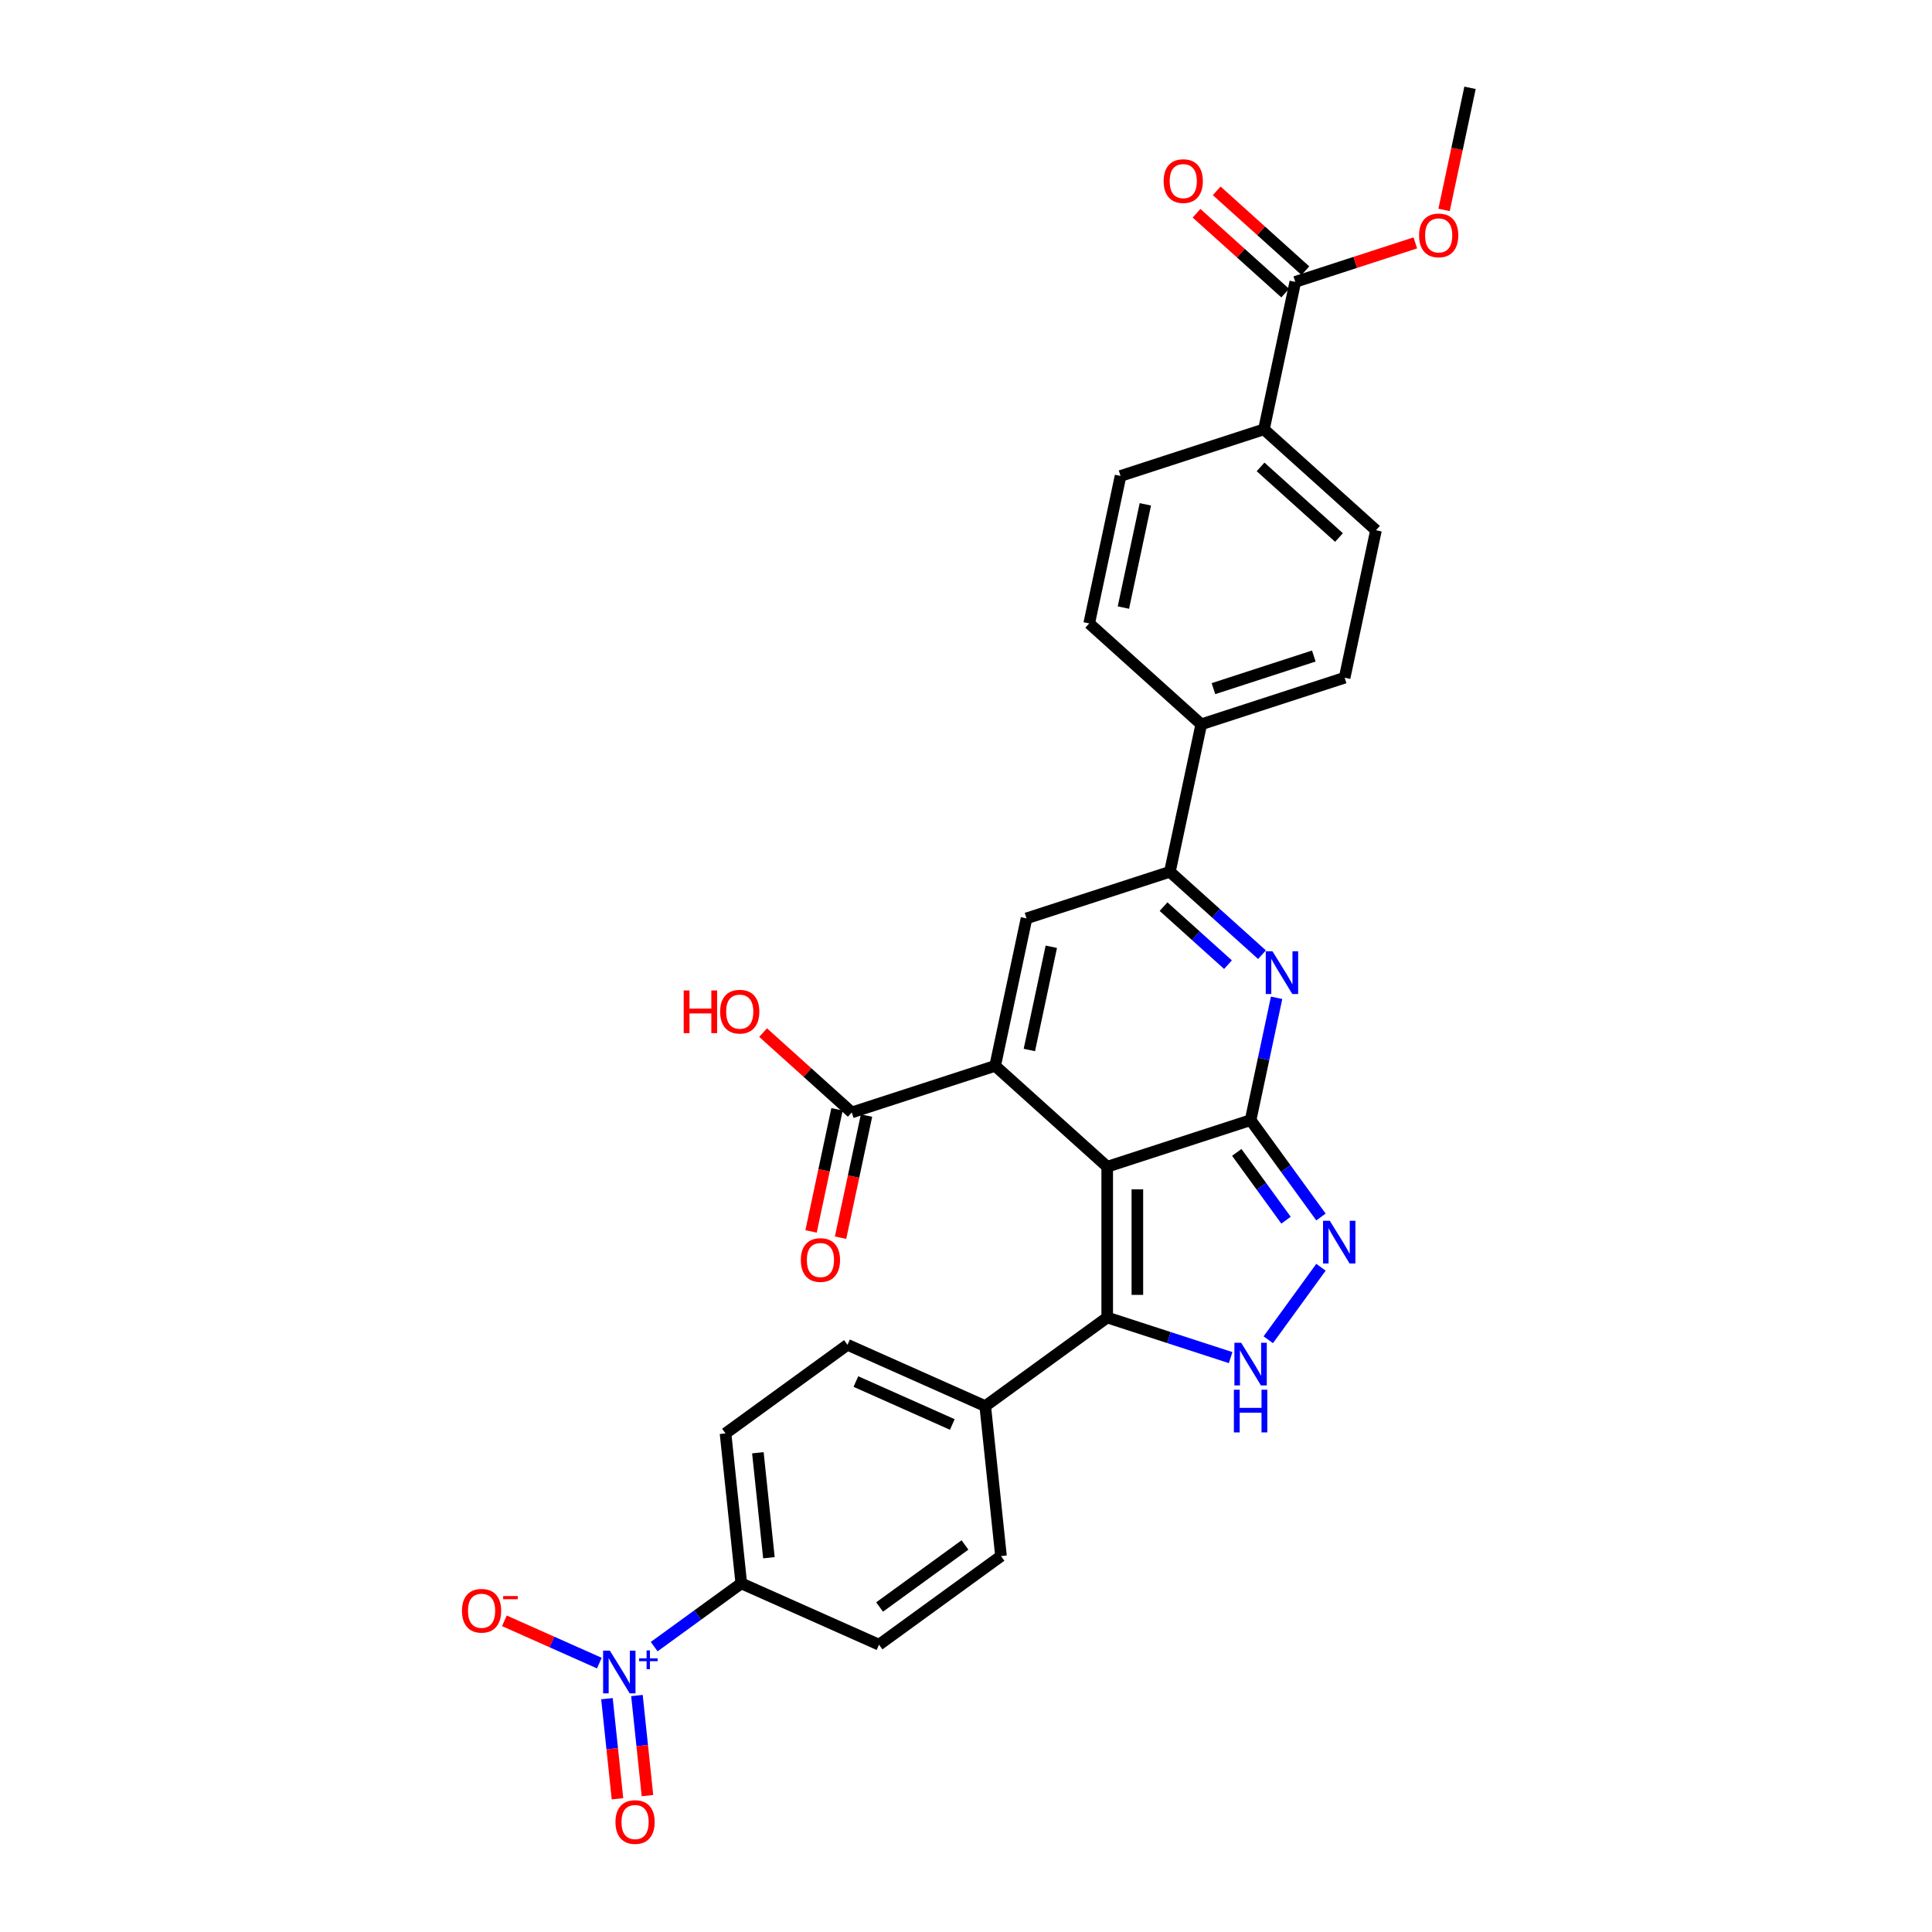 <?xml version='1.0' encoding='iso-8859-1'?>
<svg version='1.1' baseProfile='full'
              xmlns='http://www.w3.org/2000/svg'
                      xmlns:rdkit='http://www.rdkit.org/xml'
                      xmlns:xlink='http://www.w3.org/1999/xlink'
                  xml:space='preserve'
width='1000px' height='1000px' viewBox='0 0 1000 1000'>
<!-- END OF HEADER -->
<rect style='opacity:1.0;fill:#FFFFFF;stroke:none' width='1000' height='1000' x='0' y='0'> </rect>
<path class='bond-0' d='M 573.09,603.9 L 647.308,579.784' style='fill:none;fill-rule:evenodd;stroke:#000000;stroke-width:6px;stroke-linecap:butt;stroke-linejoin:miter;stroke-opacity:1' />
<path class='bond-1' d='M 573.09,603.9 L 515.096,551.682' style='fill:none;fill-rule:evenodd;stroke:#000000;stroke-width:6px;stroke-linecap:butt;stroke-linejoin:miter;stroke-opacity:1' />
<path class='bond-3' d='M 573.09,603.9 L 573.09,681.938' style='fill:none;fill-rule:evenodd;stroke:#000000;stroke-width:6px;stroke-linecap:butt;stroke-linejoin:miter;stroke-opacity:1' />
<path class='bond-3' d='M 588.697,615.605 L 588.697,670.232' style='fill:none;fill-rule:evenodd;stroke:#000000;stroke-width:6px;stroke-linecap:butt;stroke-linejoin:miter;stroke-opacity:1' />
<path class='bond-2' d='M 647.308,579.784 L 654.039,548.119' style='fill:none;fill-rule:evenodd;stroke:#000000;stroke-width:6px;stroke-linecap:butt;stroke-linejoin:miter;stroke-opacity:1' />
<path class='bond-2' d='M 654.039,548.119 L 660.77,516.453' style='fill:none;fill-rule:evenodd;stroke:#0000FF;stroke-width:6px;stroke-linecap:butt;stroke-linejoin:miter;stroke-opacity:1' />
<path class='bond-4' d='M 647.308,579.784 L 665.52,604.851' style='fill:none;fill-rule:evenodd;stroke:#000000;stroke-width:6px;stroke-linecap:butt;stroke-linejoin:miter;stroke-opacity:1' />
<path class='bond-4' d='M 665.52,604.851 L 683.732,629.917' style='fill:none;fill-rule:evenodd;stroke:#0000FF;stroke-width:6px;stroke-linecap:butt;stroke-linejoin:miter;stroke-opacity:1' />
<path class='bond-4' d='M 640.145,596.478 L 652.893,614.025' style='fill:none;fill-rule:evenodd;stroke:#000000;stroke-width:6px;stroke-linecap:butt;stroke-linejoin:miter;stroke-opacity:1' />
<path class='bond-4' d='M 652.893,614.025 L 665.642,631.571' style='fill:none;fill-rule:evenodd;stroke:#0000FF;stroke-width:6px;stroke-linecap:butt;stroke-linejoin:miter;stroke-opacity:1' />
<path class='bond-6' d='M 515.096,551.682 L 531.321,475.349' style='fill:none;fill-rule:evenodd;stroke:#000000;stroke-width:6px;stroke-linecap:butt;stroke-linejoin:miter;stroke-opacity:1' />
<path class='bond-6' d='M 532.796,543.477 L 544.154,490.044' style='fill:none;fill-rule:evenodd;stroke:#000000;stroke-width:6px;stroke-linecap:butt;stroke-linejoin:miter;stroke-opacity:1' />
<path class='bond-9' d='M 515.096,551.682 L 440.877,575.797' style='fill:none;fill-rule:evenodd;stroke:#000000;stroke-width:6px;stroke-linecap:butt;stroke-linejoin:miter;stroke-opacity:1' />
<path class='bond-31' d='M 653.201,494.148 L 629.37,472.691' style='fill:none;fill-rule:evenodd;stroke:#0000FF;stroke-width:6px;stroke-linecap:butt;stroke-linejoin:miter;stroke-opacity:1' />
<path class='bond-31' d='M 629.37,472.691 L 605.54,451.234' style='fill:none;fill-rule:evenodd;stroke:#000000;stroke-width:6px;stroke-linecap:butt;stroke-linejoin:miter;stroke-opacity:1' />
<path class='bond-31' d='M 635.608,499.31 L 618.927,484.29' style='fill:none;fill-rule:evenodd;stroke:#0000FF;stroke-width:6px;stroke-linecap:butt;stroke-linejoin:miter;stroke-opacity:1' />
<path class='bond-31' d='M 618.927,484.29 L 602.245,469.27' style='fill:none;fill-rule:evenodd;stroke:#000000;stroke-width:6px;stroke-linecap:butt;stroke-linejoin:miter;stroke-opacity:1' />
<path class='bond-5' d='M 573.09,681.938 L 605.033,692.317' style='fill:none;fill-rule:evenodd;stroke:#000000;stroke-width:6px;stroke-linecap:butt;stroke-linejoin:miter;stroke-opacity:1' />
<path class='bond-5' d='M 605.033,692.317 L 636.976,702.696' style='fill:none;fill-rule:evenodd;stroke:#0000FF;stroke-width:6px;stroke-linecap:butt;stroke-linejoin:miter;stroke-opacity:1' />
<path class='bond-12' d='M 573.09,681.938 L 509.955,727.807' style='fill:none;fill-rule:evenodd;stroke:#000000;stroke-width:6px;stroke-linecap:butt;stroke-linejoin:miter;stroke-opacity:1' />
<path class='bond-30' d='M 683.732,655.92 L 656.462,693.453' style='fill:none;fill-rule:evenodd;stroke:#0000FF;stroke-width:6px;stroke-linecap:butt;stroke-linejoin:miter;stroke-opacity:1' />
<path class='bond-8' d='M 531.321,475.349 L 605.54,451.234' style='fill:none;fill-rule:evenodd;stroke:#000000;stroke-width:6px;stroke-linecap:butt;stroke-linejoin:miter;stroke-opacity:1' />
<path class='bond-7' d='M 338.607,852.299 L 361.147,835.923' style='fill:none;fill-rule:evenodd;stroke:#0000FF;stroke-width:6px;stroke-linecap:butt;stroke-linejoin:miter;stroke-opacity:1' />
<path class='bond-7' d='M 361.147,835.923 L 383.687,819.547' style='fill:none;fill-rule:evenodd;stroke:#000000;stroke-width:6px;stroke-linecap:butt;stroke-linejoin:miter;stroke-opacity:1' />
<path class='bond-13' d='M 310.221,860.816 L 285.648,849.876' style='fill:none;fill-rule:evenodd;stroke:#0000FF;stroke-width:6px;stroke-linecap:butt;stroke-linejoin:miter;stroke-opacity:1' />
<path class='bond-13' d='M 285.648,849.876 L 261.075,838.935' style='fill:none;fill-rule:evenodd;stroke:#FF0000;stroke-width:6px;stroke-linecap:butt;stroke-linejoin:miter;stroke-opacity:1' />
<path class='bond-15' d='M 314.158,879.233 L 316.881,905.138' style='fill:none;fill-rule:evenodd;stroke:#0000FF;stroke-width:6px;stroke-linecap:butt;stroke-linejoin:miter;stroke-opacity:1' />
<path class='bond-15' d='M 316.881,905.138 L 319.604,931.044' style='fill:none;fill-rule:evenodd;stroke:#FF0000;stroke-width:6px;stroke-linecap:butt;stroke-linejoin:miter;stroke-opacity:1' />
<path class='bond-15' d='M 329.68,877.602 L 332.403,903.507' style='fill:none;fill-rule:evenodd;stroke:#0000FF;stroke-width:6px;stroke-linecap:butt;stroke-linejoin:miter;stroke-opacity:1' />
<path class='bond-15' d='M 332.403,903.507 L 335.126,929.412' style='fill:none;fill-rule:evenodd;stroke:#FF0000;stroke-width:6px;stroke-linecap:butt;stroke-linejoin:miter;stroke-opacity:1' />
<path class='bond-14' d='M 605.54,451.234 L 621.765,374.901' style='fill:none;fill-rule:evenodd;stroke:#000000;stroke-width:6px;stroke-linecap:butt;stroke-linejoin:miter;stroke-opacity:1' />
<path class='bond-17' d='M 433.244,574.174 L 426.526,605.778' style='fill:none;fill-rule:evenodd;stroke:#000000;stroke-width:6px;stroke-linecap:butt;stroke-linejoin:miter;stroke-opacity:1' />
<path class='bond-17' d='M 426.526,605.778 L 419.809,637.381' style='fill:none;fill-rule:evenodd;stroke:#FF0000;stroke-width:6px;stroke-linecap:butt;stroke-linejoin:miter;stroke-opacity:1' />
<path class='bond-17' d='M 448.51,577.419 L 441.793,609.023' style='fill:none;fill-rule:evenodd;stroke:#000000;stroke-width:6px;stroke-linecap:butt;stroke-linejoin:miter;stroke-opacity:1' />
<path class='bond-17' d='M 441.793,609.023 L 435.075,640.626' style='fill:none;fill-rule:evenodd;stroke:#FF0000;stroke-width:6px;stroke-linecap:butt;stroke-linejoin:miter;stroke-opacity:1' />
<path class='bond-27' d='M 440.877,575.797 L 417.928,555.134' style='fill:none;fill-rule:evenodd;stroke:#000000;stroke-width:6px;stroke-linecap:butt;stroke-linejoin:miter;stroke-opacity:1' />
<path class='bond-27' d='M 417.928,555.134 L 394.979,534.47' style='fill:none;fill-rule:evenodd;stroke:#FF0000;stroke-width:6px;stroke-linecap:butt;stroke-linejoin:miter;stroke-opacity:1' />
<path class='bond-10' d='M 670.44,145.902 L 654.215,222.235' style='fill:none;fill-rule:evenodd;stroke:#000000;stroke-width:6px;stroke-linecap:butt;stroke-linejoin:miter;stroke-opacity:1' />
<path class='bond-18' d='M 675.662,140.103 L 652.713,119.44' style='fill:none;fill-rule:evenodd;stroke:#000000;stroke-width:6px;stroke-linecap:butt;stroke-linejoin:miter;stroke-opacity:1' />
<path class='bond-18' d='M 652.713,119.44 L 629.764,98.777' style='fill:none;fill-rule:evenodd;stroke:#FF0000;stroke-width:6px;stroke-linecap:butt;stroke-linejoin:miter;stroke-opacity:1' />
<path class='bond-18' d='M 665.218,151.702 L 642.269,131.039' style='fill:none;fill-rule:evenodd;stroke:#000000;stroke-width:6px;stroke-linecap:butt;stroke-linejoin:miter;stroke-opacity:1' />
<path class='bond-18' d='M 642.269,131.039 L 619.32,110.375' style='fill:none;fill-rule:evenodd;stroke:#FF0000;stroke-width:6px;stroke-linecap:butt;stroke-linejoin:miter;stroke-opacity:1' />
<path class='bond-28' d='M 670.44,145.902 L 701.501,135.81' style='fill:none;fill-rule:evenodd;stroke:#000000;stroke-width:6px;stroke-linecap:butt;stroke-linejoin:miter;stroke-opacity:1' />
<path class='bond-28' d='M 701.501,135.81 L 732.563,125.718' style='fill:none;fill-rule:evenodd;stroke:#FF0000;stroke-width:6px;stroke-linecap:butt;stroke-linejoin:miter;stroke-opacity:1' />
<path class='bond-11' d='M 383.687,819.547 L 375.53,741.936' style='fill:none;fill-rule:evenodd;stroke:#000000;stroke-width:6px;stroke-linecap:butt;stroke-linejoin:miter;stroke-opacity:1' />
<path class='bond-11' d='M 397.986,806.274 L 392.275,751.946' style='fill:none;fill-rule:evenodd;stroke:#000000;stroke-width:6px;stroke-linecap:butt;stroke-linejoin:miter;stroke-opacity:1' />
<path class='bond-32' d='M 383.687,819.547 L 454.978,851.288' style='fill:none;fill-rule:evenodd;stroke:#000000;stroke-width:6px;stroke-linecap:butt;stroke-linejoin:miter;stroke-opacity:1' />
<path class='bond-21' d='M 509.955,727.807 L 518.113,805.418' style='fill:none;fill-rule:evenodd;stroke:#000000;stroke-width:6px;stroke-linecap:butt;stroke-linejoin:miter;stroke-opacity:1' />
<path class='bond-22' d='M 509.955,727.807 L 438.664,696.066' style='fill:none;fill-rule:evenodd;stroke:#000000;stroke-width:6px;stroke-linecap:butt;stroke-linejoin:miter;stroke-opacity:1' />
<path class='bond-22' d='M 492.913,737.304 L 443.009,715.086' style='fill:none;fill-rule:evenodd;stroke:#000000;stroke-width:6px;stroke-linecap:butt;stroke-linejoin:miter;stroke-opacity:1' />
<path class='bond-23' d='M 621.765,374.901 L 563.771,322.683' style='fill:none;fill-rule:evenodd;stroke:#000000;stroke-width:6px;stroke-linecap:butt;stroke-linejoin:miter;stroke-opacity:1' />
<path class='bond-24' d='M 621.765,374.901 L 695.983,350.786' style='fill:none;fill-rule:evenodd;stroke:#000000;stroke-width:6px;stroke-linecap:butt;stroke-linejoin:miter;stroke-opacity:1' />
<path class='bond-24' d='M 628.074,356.44 L 680.028,339.559' style='fill:none;fill-rule:evenodd;stroke:#000000;stroke-width:6px;stroke-linecap:butt;stroke-linejoin:miter;stroke-opacity:1' />
<path class='bond-16' d='M 654.215,222.235 L 712.208,274.453' style='fill:none;fill-rule:evenodd;stroke:#000000;stroke-width:6px;stroke-linecap:butt;stroke-linejoin:miter;stroke-opacity:1' />
<path class='bond-16' d='M 652.47,241.667 L 693.066,278.219' style='fill:none;fill-rule:evenodd;stroke:#000000;stroke-width:6px;stroke-linecap:butt;stroke-linejoin:miter;stroke-opacity:1' />
<path class='bond-33' d='M 654.215,222.235 L 579.996,246.35' style='fill:none;fill-rule:evenodd;stroke:#000000;stroke-width:6px;stroke-linecap:butt;stroke-linejoin:miter;stroke-opacity:1' />
<path class='bond-19' d='M 454.978,851.288 L 518.113,805.418' style='fill:none;fill-rule:evenodd;stroke:#000000;stroke-width:6px;stroke-linecap:butt;stroke-linejoin:miter;stroke-opacity:1' />
<path class='bond-19' d='M 455.275,831.78 L 499.469,799.672' style='fill:none;fill-rule:evenodd;stroke:#000000;stroke-width:6px;stroke-linecap:butt;stroke-linejoin:miter;stroke-opacity:1' />
<path class='bond-20' d='M 375.53,741.936 L 438.664,696.066' style='fill:none;fill-rule:evenodd;stroke:#000000;stroke-width:6px;stroke-linecap:butt;stroke-linejoin:miter;stroke-opacity:1' />
<path class='bond-25' d='M 563.771,322.683 L 579.996,246.35' style='fill:none;fill-rule:evenodd;stroke:#000000;stroke-width:6px;stroke-linecap:butt;stroke-linejoin:miter;stroke-opacity:1' />
<path class='bond-25' d='M 581.471,314.478 L 592.829,261.045' style='fill:none;fill-rule:evenodd;stroke:#000000;stroke-width:6px;stroke-linecap:butt;stroke-linejoin:miter;stroke-opacity:1' />
<path class='bond-26' d='M 695.983,350.786 L 712.208,274.453' style='fill:none;fill-rule:evenodd;stroke:#000000;stroke-width:6px;stroke-linecap:butt;stroke-linejoin:miter;stroke-opacity:1' />
<path class='bond-29' d='M 747.449,108.661 L 754.166,77.058' style='fill:none;fill-rule:evenodd;stroke:#FF0000;stroke-width:6px;stroke-linecap:butt;stroke-linejoin:miter;stroke-opacity:1' />
<path class='bond-29' d='M 754.166,77.058 L 760.884,45.455' style='fill:none;fill-rule:evenodd;stroke:#000000;stroke-width:6px;stroke-linecap:butt;stroke-linejoin:miter;stroke-opacity:1' />
<path  class='atom-3' d='M 658.648 492.401
L 665.89 504.107
Q 666.608 505.262, 667.763 507.353
Q 668.918 509.445, 668.98 509.57
L 668.98 492.401
L 671.915 492.401
L 671.915 514.502
L 668.887 514.502
L 661.114 501.703
Q 660.209 500.205, 659.241 498.488
Q 658.305 496.771, 658.024 496.241
L 658.024 514.502
L 655.152 514.502
L 655.152 492.401
L 658.648 492.401
' fill='#0000FF'/>
<path  class='atom-5' d='M 688.293 631.868
L 695.535 643.574
Q 696.253 644.729, 697.408 646.82
Q 698.563 648.912, 698.625 649.037
L 698.625 631.868
L 701.559 631.868
L 701.559 653.969
L 698.531 653.969
L 690.759 641.171
Q 689.854 639.672, 688.886 637.955
Q 687.949 636.239, 687.668 635.708
L 687.668 653.969
L 684.797 653.969
L 684.797 631.868
L 688.293 631.868
' fill='#0000FF'/>
<path  class='atom-6' d='M 642.423 695.003
L 649.665 706.708
Q 650.383 707.863, 651.538 709.955
Q 652.693 712.046, 652.755 712.171
L 652.755 695.003
L 655.69 695.003
L 655.69 717.103
L 652.662 717.103
L 644.889 704.305
Q 643.984 702.806, 643.016 701.09
Q 642.08 699.373, 641.799 698.842
L 641.799 717.103
L 638.927 717.103
L 638.927 695.003
L 642.423 695.003
' fill='#0000FF'/>
<path  class='atom-6' d='M 638.662 719.313
L 641.658 719.313
L 641.658 728.709
L 652.958 728.709
L 652.958 719.313
L 655.955 719.313
L 655.955 741.413
L 652.958 741.413
L 652.958 731.206
L 641.658 731.206
L 641.658 741.413
L 638.662 741.413
L 638.662 719.313
' fill='#0000FF'/>
<path  class='atom-8' d='M 315.668 854.366
L 322.91 866.072
Q 323.627 867.227, 324.782 869.318
Q 325.937 871.41, 326 871.535
L 326 854.366
L 328.934 854.366
L 328.934 876.467
L 325.906 876.467
L 318.134 863.668
Q 317.228 862.17, 316.261 860.453
Q 315.324 858.736, 315.043 858.206
L 315.043 876.467
L 312.171 876.467
L 312.171 854.366
L 315.668 854.366
' fill='#0000FF'/>
<path  class='atom-8' d='M 330.788 858.35
L 334.682 858.35
L 334.682 854.25
L 336.413 854.25
L 336.413 858.35
L 340.409 858.35
L 340.409 859.833
L 336.413 859.833
L 336.413 863.954
L 334.682 863.954
L 334.682 859.833
L 330.788 859.833
L 330.788 858.35
' fill='#0000FF'/>
<path  class='atom-14' d='M 239.116 833.738
Q 239.116 828.431, 241.739 825.466
Q 244.361 822.5, 249.261 822.5
Q 254.162 822.5, 256.784 825.466
Q 259.406 828.431, 259.406 833.738
Q 259.406 839.107, 256.753 842.166
Q 254.1 845.194, 249.261 845.194
Q 244.392 845.194, 241.739 842.166
Q 239.116 839.138, 239.116 833.738
M 249.261 842.697
Q 252.633 842.697, 254.443 840.449
Q 256.285 838.17, 256.285 833.738
Q 256.285 829.399, 254.443 827.214
Q 252.633 824.998, 249.261 824.998
Q 245.89 824.998, 244.048 827.183
Q 242.238 829.368, 242.238 833.738
Q 242.238 838.202, 244.048 840.449
Q 245.89 842.697, 249.261 842.697
' fill='#FF0000'/>
<path  class='atom-14' d='M 260.436 826.108
L 267.997 826.108
L 267.997 827.756
L 260.436 827.756
L 260.436 826.108
' fill='#FF0000'/>
<path  class='atom-16' d='M 318.565 943.089
Q 318.565 937.783, 321.187 934.817
Q 323.809 931.852, 328.71 931.852
Q 333.611 931.852, 336.233 934.817
Q 338.855 937.783, 338.855 943.089
Q 338.855 948.458, 336.202 951.518
Q 333.548 954.545, 328.71 954.545
Q 323.84 954.545, 321.187 951.518
Q 318.565 948.49, 318.565 943.089
M 328.71 952.048
Q 332.081 952.048, 333.892 949.801
Q 335.733 947.522, 335.733 943.089
Q 335.733 938.751, 333.892 936.565
Q 332.081 934.349, 328.71 934.349
Q 325.339 934.349, 323.497 936.534
Q 321.687 938.719, 321.687 943.089
Q 321.687 947.553, 323.497 949.801
Q 325.339 952.048, 328.71 952.048
' fill='#FF0000'/>
<path  class='atom-18' d='M 414.507 652.192
Q 414.507 646.886, 417.129 643.92
Q 419.751 640.955, 424.652 640.955
Q 429.553 640.955, 432.175 643.92
Q 434.797 646.886, 434.797 652.192
Q 434.797 657.561, 432.144 660.62
Q 429.491 663.648, 424.652 663.648
Q 419.783 663.648, 417.129 660.62
Q 414.507 657.592, 414.507 652.192
M 424.652 661.151
Q 428.023 661.151, 429.834 658.903
Q 431.676 656.625, 431.676 652.192
Q 431.676 647.853, 429.834 645.668
Q 428.023 643.452, 424.652 643.452
Q 421.281 643.452, 419.439 645.637
Q 417.629 647.822, 417.629 652.192
Q 417.629 656.656, 419.439 658.903
Q 421.281 661.151, 424.652 661.151
' fill='#FF0000'/>
<path  class='atom-19' d='M 602.301 93.747
Q 602.301 88.441, 604.923 85.475
Q 607.545 82.51, 612.446 82.51
Q 617.347 82.51, 619.969 85.475
Q 622.591 88.441, 622.591 93.747
Q 622.591 99.116, 619.938 102.175
Q 617.285 105.203, 612.446 105.203
Q 607.577 105.203, 604.923 102.175
Q 602.301 99.147, 602.301 93.747
M 612.446 102.706
Q 615.817 102.706, 617.628 100.458
Q 619.47 98.18, 619.47 93.747
Q 619.47 89.408, 617.628 87.223
Q 615.817 85.007, 612.446 85.007
Q 609.075 85.007, 607.233 87.192
Q 605.423 89.377, 605.423 93.747
Q 605.423 98.211, 607.233 100.458
Q 609.075 102.706, 612.446 102.706
' fill='#FF0000'/>
<path  class='atom-28' d='M 353.885 512.654
L 356.881 512.654
L 356.881 522.05
L 368.181 522.05
L 368.181 512.654
L 371.178 512.654
L 371.178 534.754
L 368.181 534.754
L 368.181 524.547
L 356.881 524.547
L 356.881 534.754
L 353.885 534.754
L 353.885 512.654
' fill='#FF0000'/>
<path  class='atom-28' d='M 372.739 523.642
Q 372.739 518.335, 375.361 515.37
Q 377.983 512.404, 382.884 512.404
Q 387.784 512.404, 390.406 515.37
Q 393.029 518.335, 393.029 523.642
Q 393.029 529.011, 390.375 532.07
Q 387.722 535.098, 382.884 535.098
Q 378.014 535.098, 375.361 532.07
Q 372.739 529.042, 372.739 523.642
M 382.884 532.6
Q 386.255 532.6, 388.065 530.353
Q 389.907 528.074, 389.907 523.642
Q 389.907 519.303, 388.065 517.118
Q 386.255 514.901, 382.884 514.901
Q 379.512 514.901, 377.671 517.086
Q 375.86 519.271, 375.86 523.642
Q 375.86 528.105, 377.671 530.353
Q 379.512 532.6, 382.884 532.6
' fill='#FF0000'/>
<path  class='atom-29' d='M 734.514 121.85
Q 734.514 116.543, 737.136 113.578
Q 739.758 110.612, 744.659 110.612
Q 749.559 110.612, 752.181 113.578
Q 754.803 116.543, 754.803 121.85
Q 754.803 127.219, 752.15 130.278
Q 749.497 133.306, 744.659 133.306
Q 739.789 133.306, 737.136 130.278
Q 734.514 127.25, 734.514 121.85
M 744.659 130.809
Q 748.03 130.809, 749.84 128.561
Q 751.682 126.282, 751.682 121.85
Q 751.682 117.511, 749.84 115.326
Q 748.03 113.11, 744.659 113.11
Q 741.287 113.11, 739.446 115.295
Q 737.635 117.48, 737.635 121.85
Q 737.635 126.314, 739.446 128.561
Q 741.287 130.809, 744.659 130.809
' fill='#FF0000'/>
</svg>
